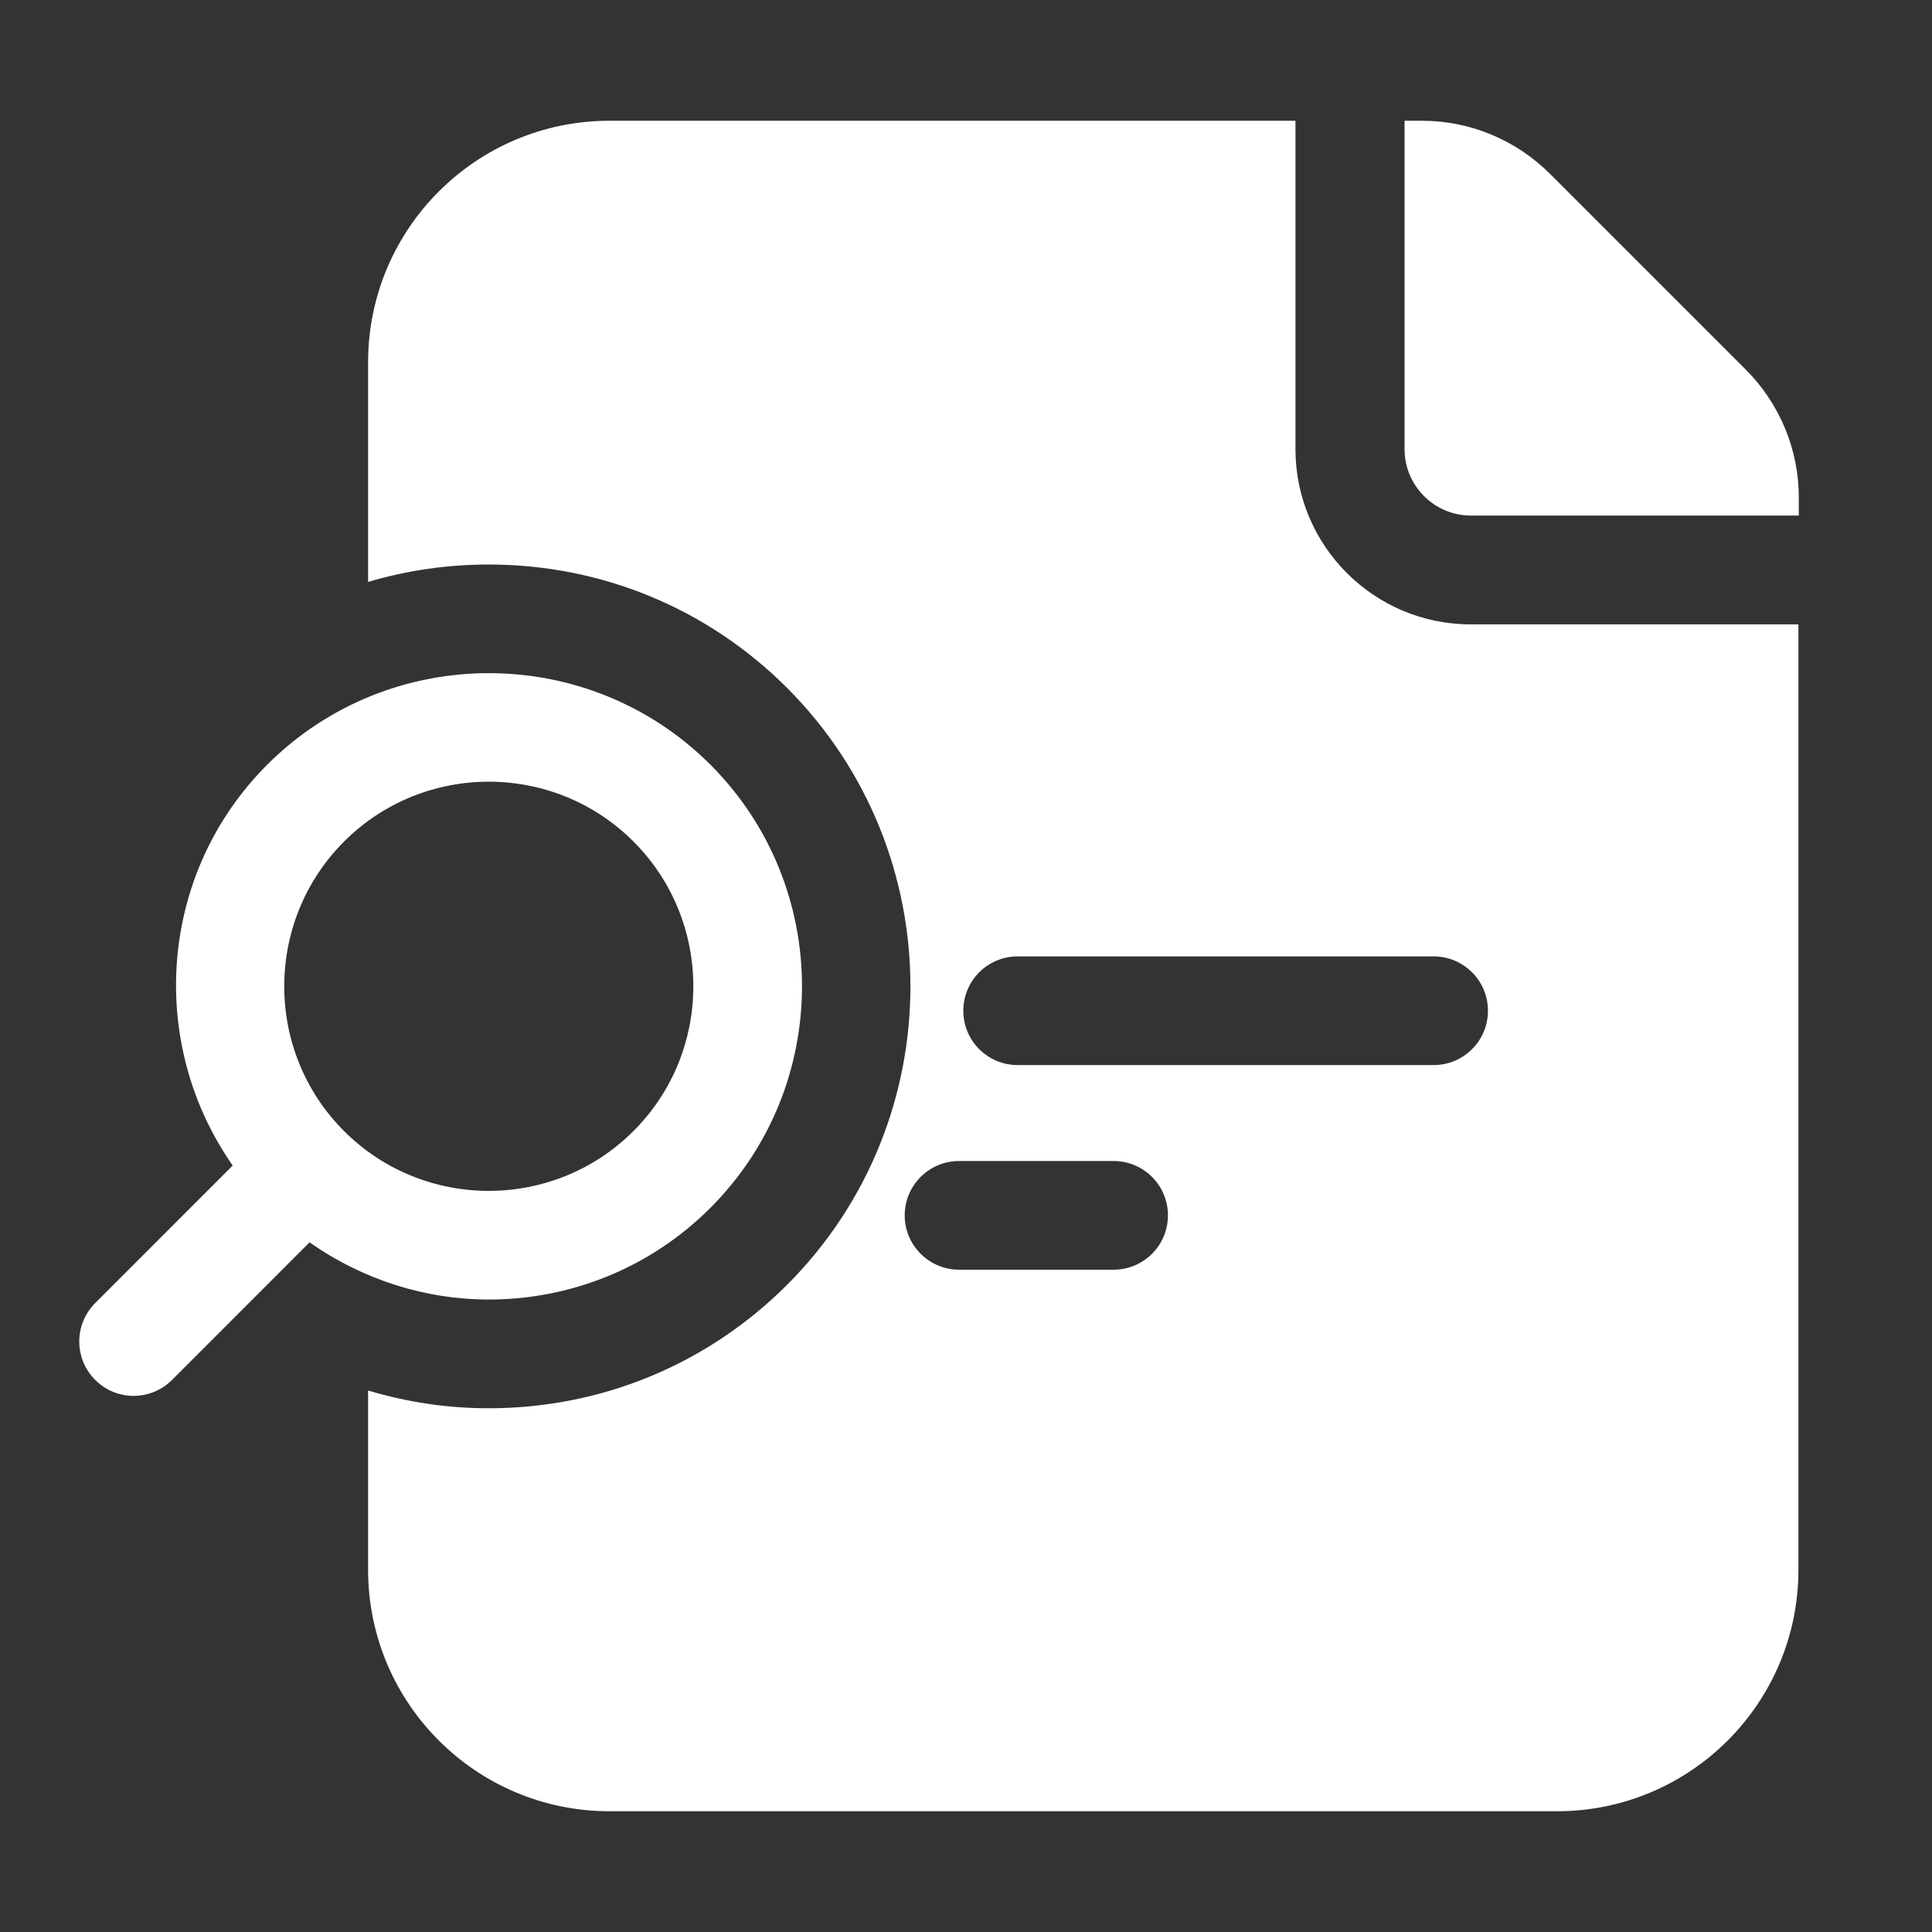 <svg width="36" height="36" viewBox="0 0 36 36" fill="none" xmlns="http://www.w3.org/2000/svg">
<rect x="0" y="0" width="36" height="36" fill="#333333" stroke="none"/>
<path d="M27.402 11.634C25.603 11.634 24.139 10.169 24.139 8.371V2.25H11.359C8.873 2.25 6.859 4.264 6.859 6.75V10.843C7.579 10.63 8.333 10.519 9.105 10.519C11.207 10.519 13.182 11.335 14.665 12.817C17.73 15.885 17.731 20.873 14.667 23.94C13.182 25.424 11.207 26.241 9.105 26.241C8.339 26.241 7.584 26.128 6.859 25.91V29.25C6.859 31.736 8.873 33.75 11.359 33.75H29.011C31.497 33.75 33.511 31.736 33.511 29.25V11.634H27.402ZM20.751 23.659H17.871C17.312 23.659 16.858 23.205 16.858 22.646C16.858 22.087 17.312 21.634 17.871 21.634H20.751C21.31 21.634 21.763 22.087 21.763 22.646C21.763 23.205 21.31 23.659 20.751 23.659ZM26.713 19.846H18.962C18.403 19.846 17.95 19.393 17.95 18.834C17.95 18.274 18.403 17.821 18.962 17.821H26.713C27.273 17.821 27.726 18.274 27.726 18.834C27.726 19.393 27.273 19.846 26.713 19.846Z" fill="white"/>
<path d="M9.109 24.215C10.604 24.215 12.099 23.645 13.237 22.507C15.513 20.23 15.513 16.526 13.237 14.248C10.961 11.975 7.257 11.975 4.98 14.248C2.949 16.28 2.743 19.441 4.336 21.718L1.774 24.281C1.378 24.677 1.378 25.318 1.774 25.713C1.972 25.911 2.23 26.01 2.489 26.01C2.748 26.01 3.007 25.911 3.205 25.713L5.768 23.149C6.769 23.852 7.935 24.215 9.109 24.215ZM6.411 15.681C7.898 14.194 10.318 14.194 11.804 15.681C13.291 17.168 13.291 19.589 11.804 21.075C10.317 22.562 7.897 22.562 6.41 21.075C4.925 19.589 4.925 17.169 6.411 15.681Z" fill="white"/>
<path d="M26.172 8.37C26.172 9.052 26.727 9.607 27.409 9.607H33.518V9.27C33.518 8.37 33.158 7.515 32.528 6.885L28.883 3.24C28.252 2.61 27.397 2.25 26.497 2.25H26.172V8.37Z" fill="white"/>
</svg>
